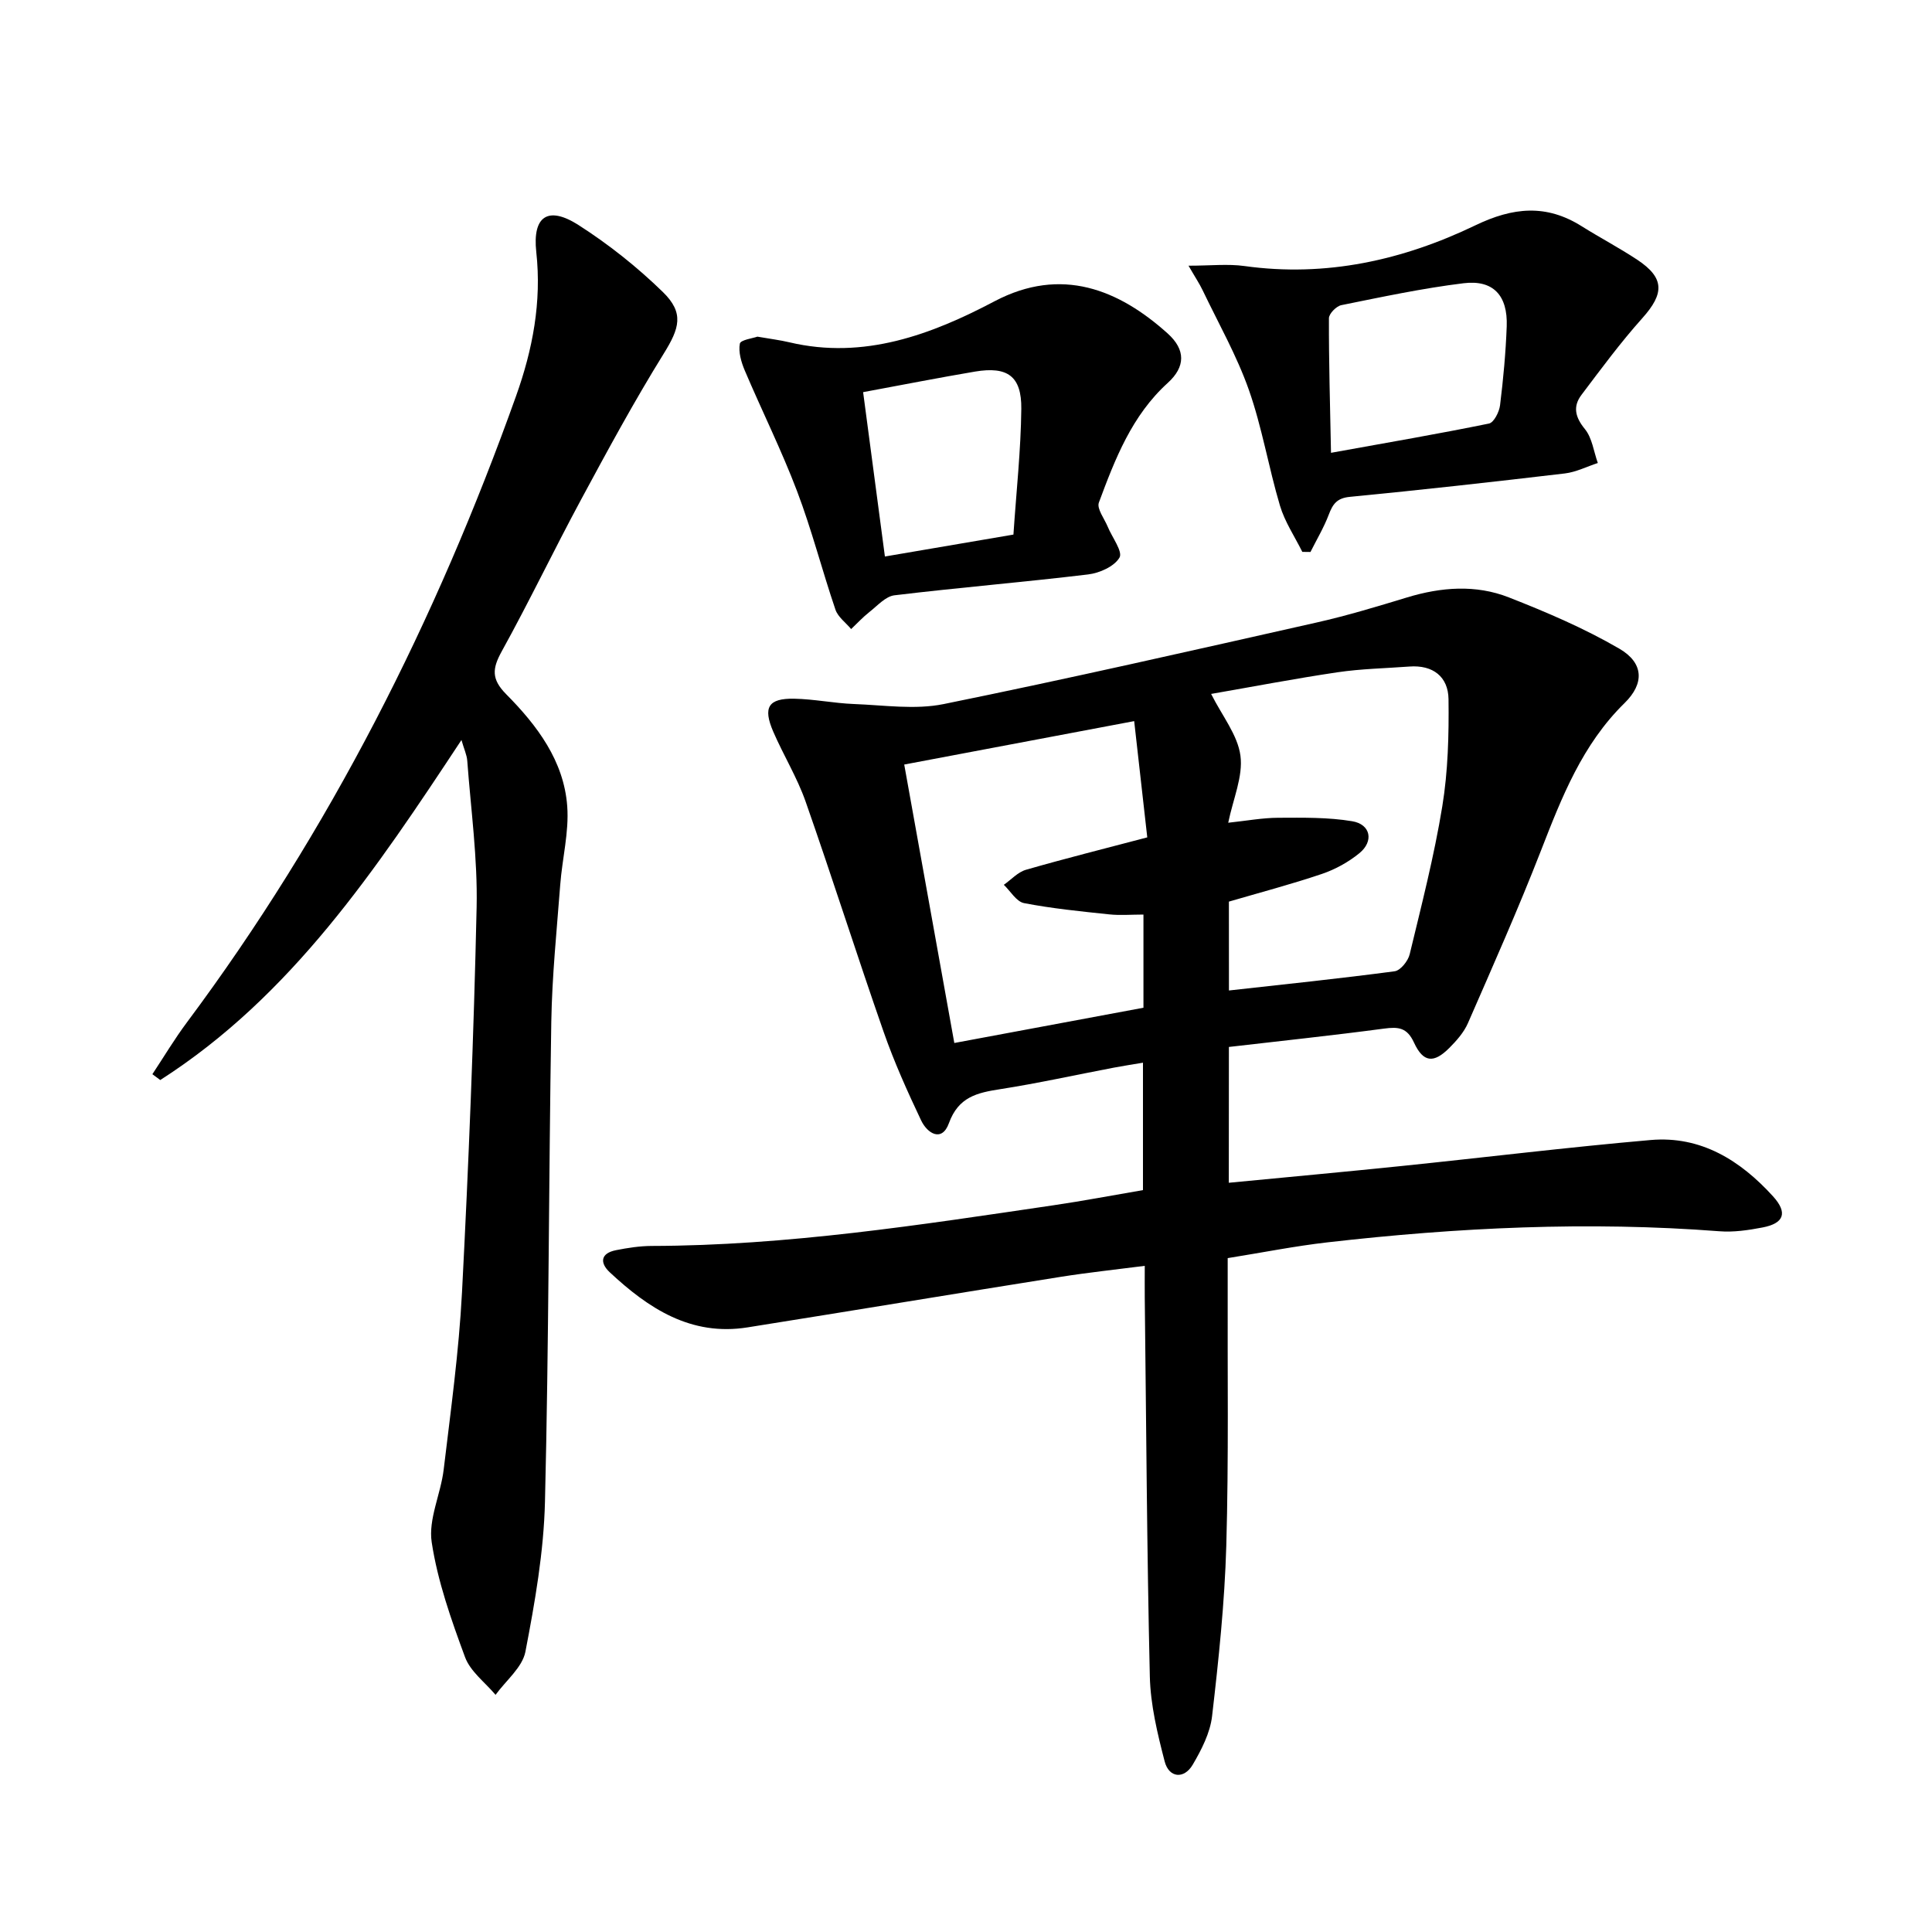 <svg enable-background="new 0 0 400 400" viewBox="0 0 400 400" xmlns="http://www.w3.org/2000/svg"><path d="m254.41 244.88c12.32-1.19 24.05-2.26 35.77-3.47 17.19-1.77 34.35-3.88 51.56-5.38 10.42-.91 18.59 4.23 25.34 11.65 3.11 3.43 2.28 5.61-2.19 6.46-2.92.56-5.97 1.01-8.9.78-27.15-2.09-54.2-.79-81.19 2.3-6.72.77-13.38 2.1-20.62 3.26v5.59c-.06 18 .22 36.01-.29 53.99-.34 11.76-1.58 23.52-2.94 35.23-.4 3.48-2.19 6.97-4.01 10.07-1.8 3.06-4.93 2.74-5.81-.68-1.49-5.75-2.93-11.69-3.07-17.58-.61-26.14-.74-52.29-1.05-78.43-.02-1.98 0-3.96 0-6.59-6.05.78-11.73 1.38-17.36 2.27-21.63 3.44-43.25 7.03-64.88 10.47-11.72 1.87-20.52-3.93-28.52-11.4-2.09-1.95-1.94-3.94 1.27-4.58 2.43-.48 4.92-.87 7.39-.88 28.03-.06 55.63-4.36 83.26-8.43 6.06-.89 12.09-2.04 18.47-3.13 0-8.65 0-17.22 0-26.38-2.03.34-4.06.65-6.06 1.03-7.83 1.49-15.62 3.22-23.49 4.45-4.78.74-8.66 1.6-10.63 7.05-1.44 3.98-4.46 2.15-5.76-.6-2.84-5.99-5.58-12.08-7.76-18.33-5.53-15.84-10.6-31.84-16.15-47.67-1.75-4.98-4.58-9.58-6.69-14.45-2.19-5.06-1.04-6.94 4.34-6.84 4.13.08 8.23.94 12.36 1.1 6.2.23 12.63 1.22 18.58.01 25.84-5.25 51.55-11.11 77.27-16.9 6.29-1.42 12.49-3.3 18.67-5.18 7.05-2.14 14.21-2.7 21.06-.01 7.83 3.07 15.65 6.41 22.9 10.63 5.07 2.96 5.19 7.22 1.07 11.25-8.75 8.57-13 19.48-17.31 30.55-4.69 12.05-9.95 23.87-15.12 35.72-.84 1.92-2.36 3.64-3.87 5.15-3.2 3.2-5.38 3.03-7.29-1.11-1.45-3.15-3.24-3.3-6.2-2.91-10.66 1.42-21.36 2.55-32.13 3.8-.02 9.55-.02 18.5-.02 28.12zm.03-39.81c11.64-1.3 22.99-2.47 34.31-3.98 1.2-.16 2.78-2.13 3.11-3.52 2.45-10.16 5.07-20.32 6.75-30.62 1.19-7.28 1.38-14.8 1.29-22.2-.06-4.63-3.21-7.12-8.1-6.75-4.97.37-9.98.46-14.9 1.19-8.83 1.31-17.61 3-26.15 4.48 2.29 4.56 5.5 8.5 6.07 12.79.57 4.28-1.51 8.91-2.53 13.88 3.84-.41 7.1-1.02 10.37-1.03 5.11-.02 10.3-.12 15.31.72 3.82.64 4.5 4.14 1.48 6.61-2.26 1.85-5 3.36-7.77 4.3-6.37 2.15-12.89 3.87-19.25 5.73.01 6.24.01 12.19.01 18.4zm-19.62-55.77c-16.48 3.11-31.87 6.02-47.61 8.99 3.51 19.5 6.89 38.33 10.37 57.65 13.41-2.5 26.36-4.91 39.16-7.3 0-6.83 0-12.93 0-19.29-2.54 0-4.84.2-7.1-.04-5.9-.62-11.82-1.21-17.63-2.33-1.58-.31-2.8-2.48-4.18-3.79 1.52-1.06 2.89-2.62 4.58-3.11 8.08-2.33 16.24-4.37 25.12-6.71-.89-7.85-1.73-15.36-2.71-24.07z"/><path d="m95.54 153.21c-17.7 26.81-35.2 53.01-62.36 70.4-.54-.4-1.08-.81-1.63-1.21 2.37-3.58 4.58-7.29 7.15-10.73 29.57-39.65 51.58-83.27 68.16-129.72 3.41-9.56 5.31-19.4 4.17-29.78-.82-7.46 2.47-9.59 8.74-5.58 6.24 3.99 12.15 8.69 17.46 13.86 4.49 4.37 3.43 7.54.18 12.78-6.11 9.85-11.65 20.08-17.15 30.29-5.59 10.37-10.68 21.02-16.38 31.33-1.97 3.57-2.18 5.75.93 8.89 6.38 6.44 11.95 13.79 12.63 23.2.39 5.35-1.04 10.81-1.45 16.24-.72 9.44-1.69 18.89-1.85 28.35-.54 33.13-.5 66.27-1.31 99.39-.25 10.39-2.08 20.81-4.05 31.05-.63 3.25-4.04 5.97-6.18 8.93-2.17-2.58-5.22-4.83-6.32-7.81-2.86-7.74-5.67-15.68-6.9-23.78-.73-4.78 1.88-9.98 2.48-15.06 1.46-12.2 3.15-24.4 3.79-36.65 1.38-26.57 2.44-53.16 3.03-79.76.22-10.09-1.19-20.23-1.94-30.34-.09-1.22-.67-2.42-1.2-4.29z"/><path d="m156.81 69.7c2.71.47 4.69.71 6.62 1.17 15.45 3.66 29.46-1.63 42.47-8.49 13.88-7.31 25.76-2.4 35.83 6.64 3.79 3.4 3.71 6.93.04 10.26-7.43 6.74-10.91 15.75-14.26 24.77-.47 1.27 1.15 3.34 1.84 5.02.9 2.19 3.15 5.13 2.43 6.37-1.07 1.84-4.13 3.21-6.5 3.49-13.34 1.61-26.74 2.71-40.09 4.32-1.85.22-3.54 2.17-5.19 3.46-1.35 1.06-2.53 2.35-3.78 3.53-1.11-1.33-2.73-2.49-3.25-4.02-2.77-8.14-4.9-16.51-7.95-24.54-3.22-8.48-7.28-16.63-10.83-24.99-.73-1.73-1.34-3.82-1.01-5.55.17-.78 2.74-1.11 3.63-1.44zm21.89 11.49c1.54 11.65 3.01 22.7 4.51 34.03 9.2-1.57 17.67-3.01 26.61-4.54.59-8.86 1.54-17.45 1.63-26.04.07-6.77-2.86-8.83-9.57-7.71-7.51 1.27-14.98 2.74-23.18 4.26z"/><path d="m269.63 114.26c-1.58-3.18-3.63-6.22-4.63-9.58-2.36-7.93-3.7-16.19-6.44-23.97-2.5-7.09-6.28-13.74-9.54-20.56-.68-1.43-1.58-2.76-2.95-5.14 4.55 0 8.13-.41 11.59.07 16.87 2.35 32.79-1.21 47.78-8.42 7.81-3.76 14.69-4.44 22.03.18 3.79 2.38 7.78 4.47 11.51 6.94 5.67 3.76 5.63 6.98 1.04 12.1-4.5 5.02-8.52 10.48-12.59 15.87-1.82 2.41-1.32 4.61.71 7.09 1.5 1.84 1.82 4.64 2.67 7.02-2.27.74-4.49 1.88-6.81 2.16-14.83 1.75-29.68 3.41-44.54 4.85-2.7.26-3.53 1.52-4.36 3.7-1.01 2.66-2.5 5.15-3.78 7.71-.58-.01-1.13-.02-1.69-.02zm5.94-20.51c11.91-2.15 22.34-3.94 32.71-6.06 1.01-.21 2.12-2.4 2.29-3.79.67-5.43 1.18-10.89 1.38-16.35.23-6.37-2.78-9.66-8.92-8.91-8.5 1.04-16.92 2.84-25.33 4.54-1.03.21-2.56 1.77-2.56 2.71-.03 8.89.23 17.79.43 27.86z"/></svg>
